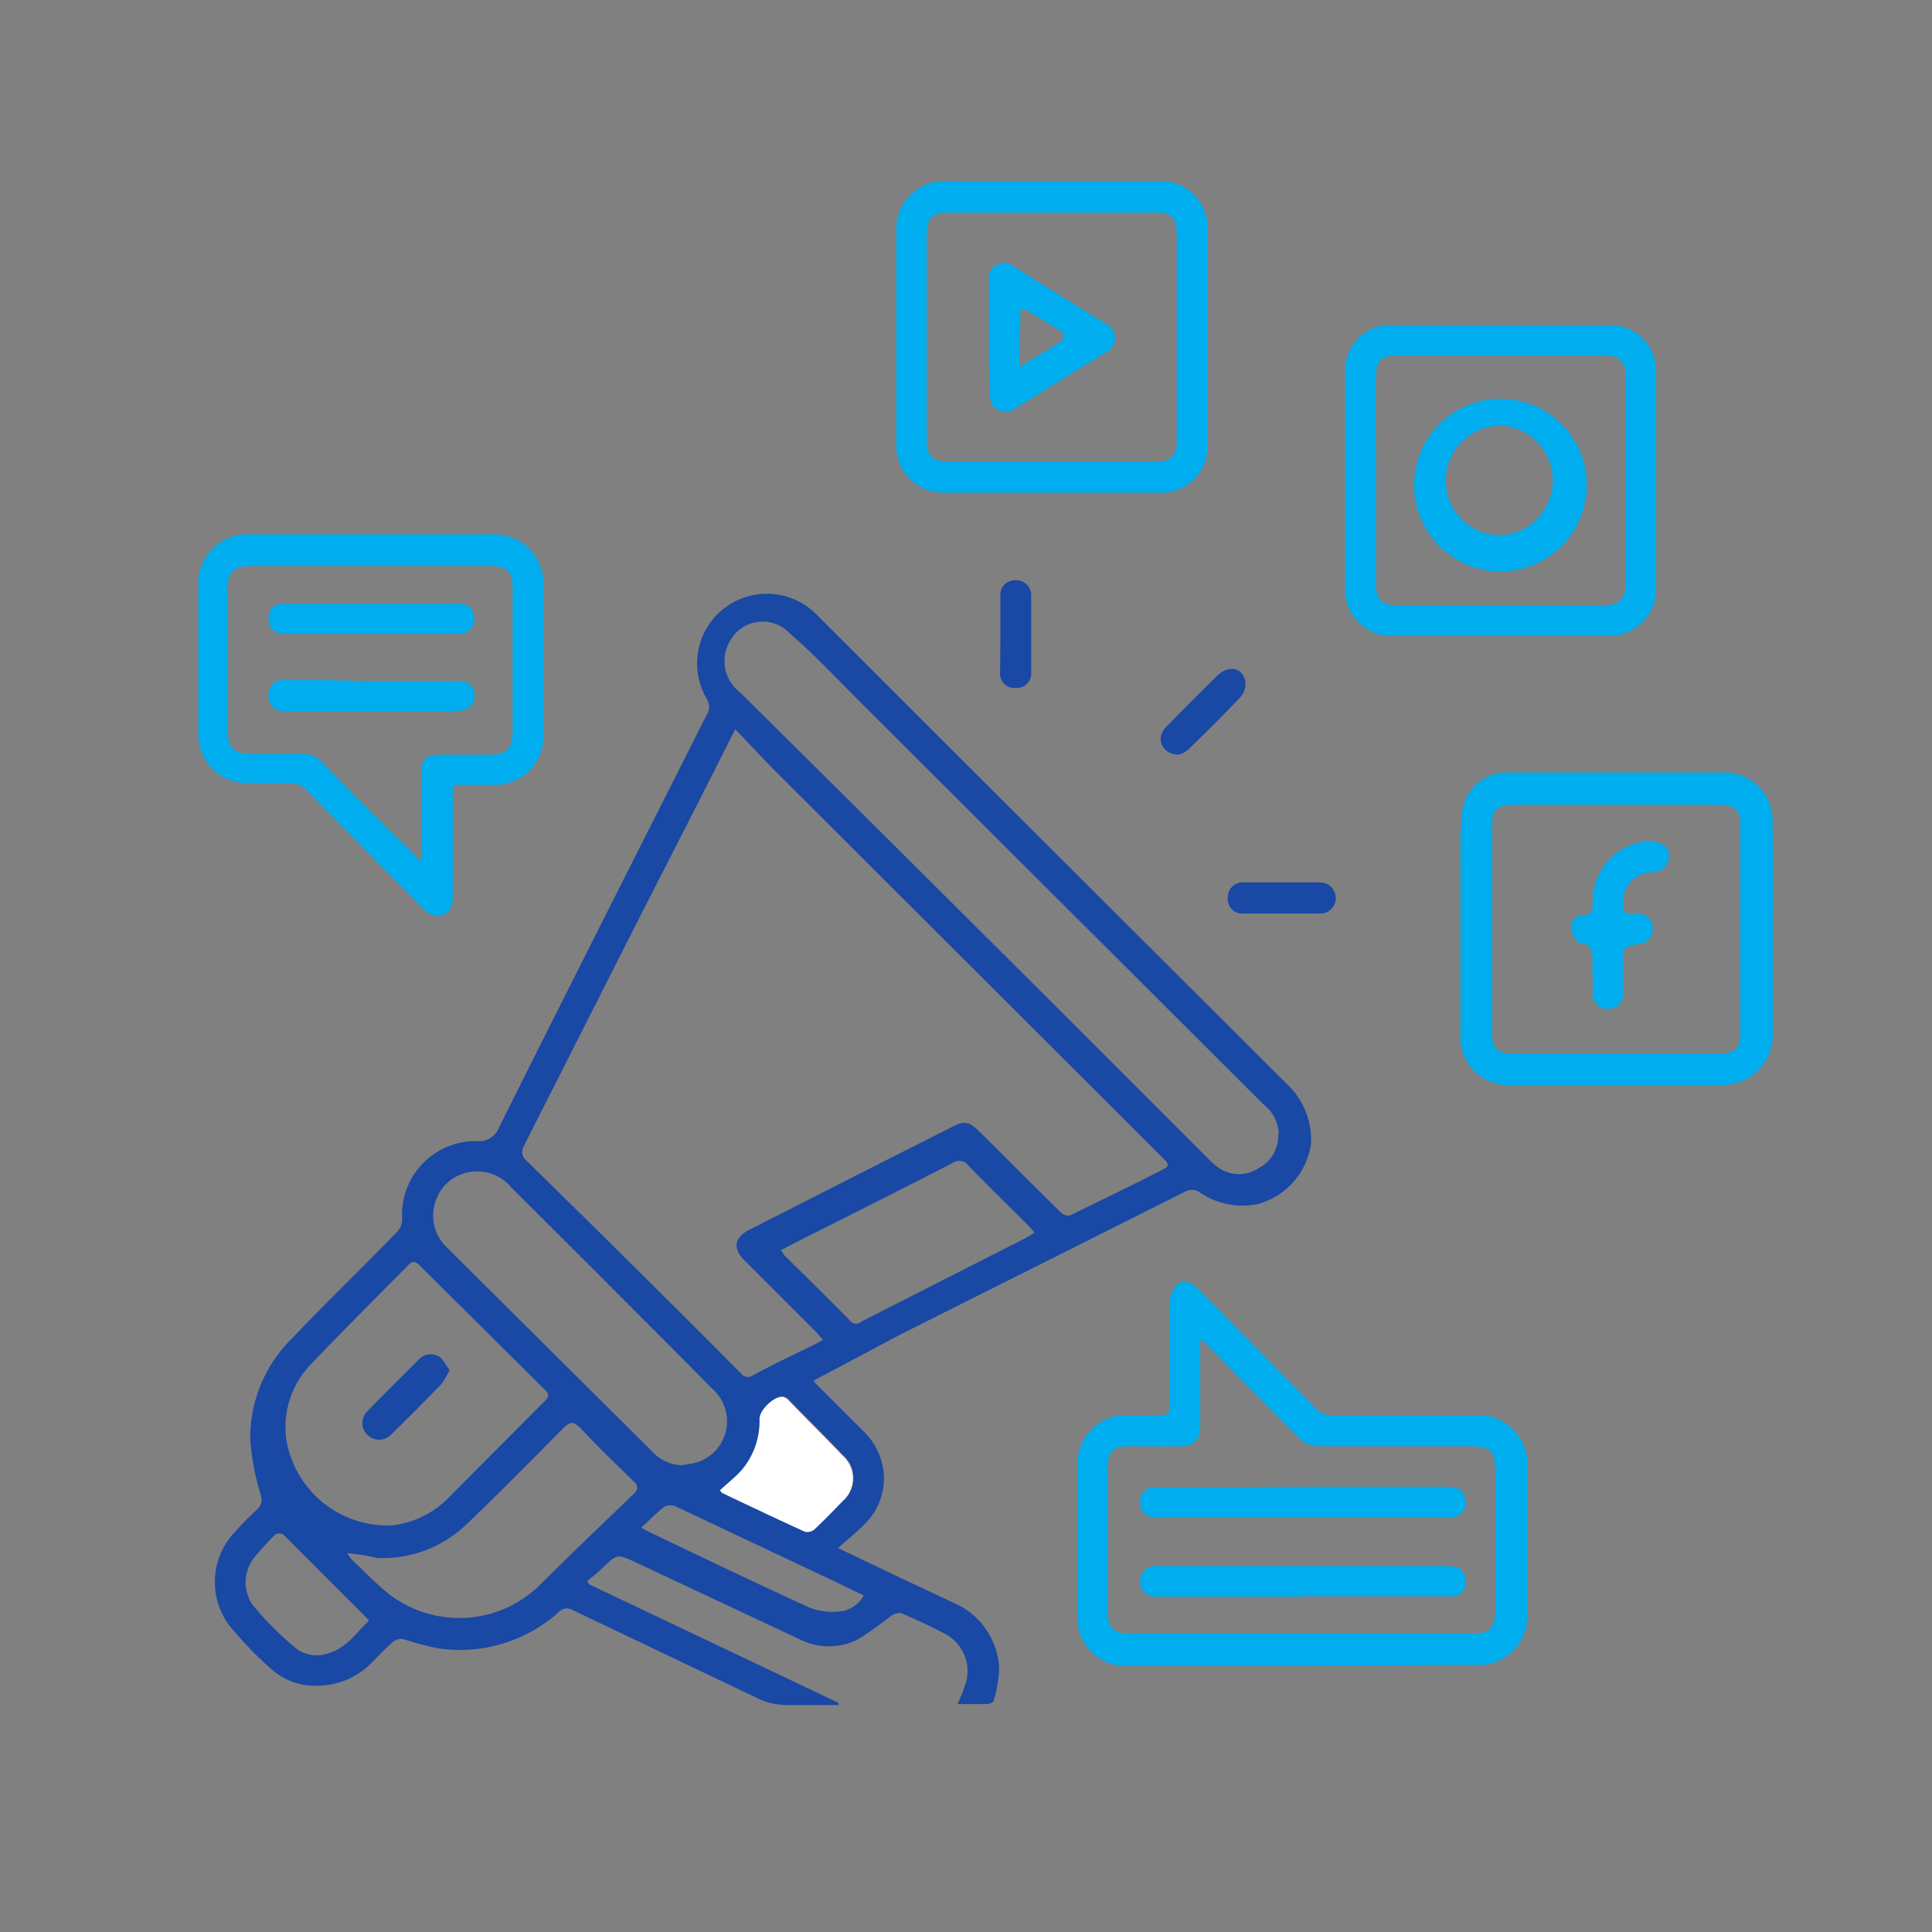<svg xmlns="http://www.w3.org/2000/svg" id="Outline" viewBox="0 0 64 64"><rect x="0" y="0" width="64" height="64" fill="#808080" stroke="none"/><defs><style>.cls-1{fill:#1948a5;}.cls-2{fill:#00aeef;}.cls-3{fill:#fff;}</style></defs><title>analysis,marketing,website,traffic,browser,system,www [Converted]</title><path class="cls-1" d="M26.94,45.75l1.62,1.62a2.21,2.21,0,0,1,.72,1.51,2.14,2.14,0,0,1-.68,1.65c-.25.25-.52.47-.84.75l1.84.88,2,.94a2.49,2.49,0,0,1,1.5,2.17,4.36,4.36,0,0,1-.18,1.06c0,.05-.13.11-.2.12h-1a5.78,5.78,0,0,0,.29-.75,1.4,1.4,0,0,0-.71-1.58c-.47-.25-.95-.47-1.44-.68a.51.51,0,0,0-.36.1,12.34,12.34,0,0,1-1.07.76,2.13,2.13,0,0,1-1.95,0l-5.39-2.53c-.64-.3-.64-.31-1.15.19-.15.15-.32.27-.48.41l.05.11,8.27,3.93v.07c-.57,0-1.14,0-1.7,0a2.17,2.17,0,0,1-1-.23L19,53.35a.38.38,0,0,0-.5.06,4.89,4.89,0,0,1-4,1.19,9,9,0,0,1-1.13-.3.43.43,0,0,0-.33.07c-.24.2-.45.43-.67.65a2.55,2.55,0,0,1-2,.82A2.14,2.14,0,0,1,9,55.3a12,12,0,0,1-1.4-1.45,2.4,2.4,0,0,1,.18-3.1A9.81,9.81,0,0,1,8.52,50a.44.44,0,0,0,.11-.5,8.22,8.22,0,0,1-.34-1.82,4.62,4.62,0,0,1,1.36-3.32C10.8,43.15,12,42,13.12,40.84a.6.6,0,0,0,.2-.5,2.44,2.44,0,0,1,2.45-2.54.72.72,0,0,0,.77-.47c2.27-4.55,4.57-9.09,6.86-13.63a.5.5,0,0,0,0-.57A2.31,2.31,0,0,1,27,20.31c1,1,2,2,3,3q6.3,6.29,12.6,12.57a2.55,2.55,0,0,1,.83,2,2.42,2.42,0,0,1-1.74,2,2.49,2.49,0,0,1-2-.42.5.5,0,0,0-.4,0l-9.47,4.75L27.3,45.55A3.61,3.61,0,0,0,26.94,45.75ZM24.36,24.16c-.1.19-.15.27-.19.36-1,2-2,3.94-3,5.9l-3.79,7.49c-.09.18-.13.31,0,.48Q21,41.93,24.55,45.5a.28.28,0,0,0,.39.06c.65-.35,1.32-.67,2-1a3.58,3.58,0,0,0,.32-.18L27,44.09l-2.35-2.35c-.39-.39-.32-.75.17-1L28.24,39l3.3-1.67c.41-.21.55-.18.89.14l.17.17c.85.84,1.69,1.69,2.55,2.53a.35.35,0,0,0,.31.09c1-.5,2.07-1,3.1-1.54.14-.07.16-.15.06-.26l-.15-.15L25.69,25.55C25.25,25.11,24.83,24.65,24.36,24.16Zm18,13.42a1.3,1.3,0,0,0-.51-1L28.47,23.23C27.71,22.47,27,21.7,26.18,21a1.23,1.23,0,0,0-2,.24,1.3,1.3,0,0,0,.34,1.7Q32.28,30.63,40,38.36a2.3,2.3,0,0,0,.41.35,1.17,1.17,0,0,0,1.26,0A1.2,1.2,0,0,0,42.34,37.58ZM13,50.53a3.12,3.12,0,0,0,1.94-1c1-1,2.07-2.08,3.1-3.11.15-.14.17-.24,0-.39Q16,44,13.89,41.91c-.15-.15-.23-.13-.37,0-1.06,1.08-2.14,2.15-3.19,3.25a3,3,0,0,0-.84,2.56A3.4,3.4,0,0,0,13,50.53Zm9.61-2a3,3,0,0,0,.52-.1A1.43,1.43,0,0,0,23.59,46c-1.28-1.3-2.57-2.58-3.85-3.87l-2.82-2.81a1.44,1.44,0,0,0-1.32-.5,1.42,1.42,0,0,0-1.18,1,1.46,1.46,0,0,0,.4,1.52l6.76,6.72A1.42,1.42,0,0,0,22.59,48.54ZM11.5,51.45a2.16,2.16,0,0,0,.16.22c.35.33.69.68,1.06,1a3.81,3.81,0,0,0,5.18-.18c1-1,2.05-2,3.09-3,.16-.16.16-.26,0-.42-.6-.58-1.2-1.16-1.77-1.77-.22-.22-.34-.21-.55,0-1.05,1.06-2.09,2.12-3.17,3.15a4,4,0,0,1-3,1.16C12.2,51.54,11.89,51.49,11.5,51.45ZM34.27,40.83l-.2-.23c-.68-.67-1.36-1.34-2-2a.38.38,0,0,0-.52-.07q-2.4,1.23-4.82,2.44l-.86.44.11.17c.73.72,1.46,1.44,2.18,2.17.15.16.27.11.43,0L34,41ZM23.85,49.37l.08.06c.92.44,1.83.87,2.75,1.29a.36.36,0,0,0,.31-.07c.32-.3.63-.62.94-.94a1,1,0,0,0,0-1.51c-.58-.61-1.18-1.2-1.77-1.81a.41.41,0,0,0-.19-.13c-.28-.06-.79.42-.79.72a2.51,2.51,0,0,1-.61,1.74C24.34,49,24.09,49.14,23.85,49.37ZM12.23,53.68,9.38,50.83a.3.3,0,0,0-.26,0c-.23.23-.46.48-.67.73a1.33,1.33,0,0,0-.1,1.58A10.53,10.53,0,0,0,9.8,54.6a1.14,1.14,0,0,0,1.15.14C11.52,54.55,11.82,54.06,12.23,53.68Zm9-3.09a2.16,2.16,0,0,0,.3.17c1.76.84,3.52,1.69,5.3,2.5a2.18,2.18,0,0,0,1,.12,1,1,0,0,0,.78-.53l-.89-.43L22.38,49.9a.47.47,0,0,0-.35,0C21.77,50.09,21.54,50.33,21.26,50.59Z"></path><path class="cls-2" d="M43.11,55.18H37.43a1.59,1.59,0,0,1-1.63-1,1.72,1.72,0,0,1-.11-.64c0-1.65,0-3.31,0-5a1.61,1.61,0,0,1,1.71-1.66c.33,0,.66,0,1,0s.34-.08.34-.33c0-1.12,0-2.24,0-3.36a1,1,0,0,1,.21-.59c.2-.23.46-.17.74.1l2.82,2.86c.36.37.73.72,1.08,1.1a.66.66,0,0,0,.53.22h4.68a1.63,1.63,0,0,1,1.79,1.78v4.74a1.61,1.61,0,0,1-1.72,1.75ZM39.85,44.41l-.09,0v2.8c0,.5-.19.69-.7.7s-1.11,0-1.66,0-.7.18-.7.71v4.75c0,.56.17.74.74.74H48.8c.56,0,.72-.17.73-.72l0-4.66c0-.66-.16-.82-.81-.82h-5a.93.93,0,0,1-.72-.3l-2.88-2.92Z"></path><path class="cls-2" d="M12.32,17.7c1.34,0,2.68,0,4,0A1.62,1.62,0,0,1,18,19.39c0,1.62,0,3.23,0,4.84A1.62,1.62,0,0,1,16.31,26c-.33,0-.67,0-1,0S15,26,15,26.27c0,1.1,0,2.21,0,3.32,0,.3,0,.58-.33.71s-.51-.06-.71-.26c-1.26-1.28-2.52-2.55-3.77-3.83a.77.77,0,0,0-.64-.27c-.47,0-.94,0-1.42,0a1.61,1.61,0,0,1-1.56-1.59c0-1.69,0-3.39,0-5.08A1.62,1.62,0,0,1,8.12,17.7c1.4,0,2.8,0,4.2,0Zm1.54,10.78.09,0c0-.12,0-.24,0-.35,0-.84,0-1.67,0-2.51,0-.46.17-.62.62-.62h1.63c.58,0,.78-.2.78-.78q0-2.37,0-4.74c0-.54-.19-.73-.72-.73h-8c-.5,0-.7.19-.71.69v4.83c0,.48.22.69.7.7H10a.86.86,0,0,1,.67.28q1.48,1.53,3,3Z"></path><path class="cls-2" d="M58.73,30.77c0,1.15,0,2.31,0,3.47a1.67,1.67,0,0,1-1.69,1.7c-2.31,0-4.63,0-6.94,0a1.59,1.59,0,0,1-1.72-1.71c0-1.93,0-3.87,0-5.8a12,12,0,0,1,.06-1.59,1.49,1.49,0,0,1,1.47-1.25h7.27a1.59,1.59,0,0,1,1.54,1.59C58.74,28.37,58.73,29.57,58.73,30.77Zm-5.18-4.11H50.08c-.46,0-.65.18-.65.64v6.94c0,.48.18.66.66.66H57c.46,0,.65-.18.65-.64,0-2.32,0-4.63,0-6.95,0-.47-.18-.65-.66-.65Z"></path><path class="cls-2" d="M29.69,11.17V7.63A1.58,1.58,0,0,1,31.33,6h7A1.55,1.55,0,0,1,40,7.59c0,2.38,0,4.77,0,7.15a1.52,1.52,0,0,1-1.59,1.58H31.3a1.55,1.55,0,0,1-1.61-1.62Zm5.15,4.12h3.45c.5,0,.69-.19.69-.69V7.75c0-.52-.17-.71-.68-.71H31.39c-.5,0-.69.2-.69.71v6.82c0,.54.19.72.73.72Z"></path><path class="cls-2" d="M49.68,21.06H46.15a1.52,1.52,0,0,1-1.59-1.54c0-2.41,0-4.81,0-7.22a1.49,1.49,0,0,1,1.56-1.53h7.16a1.52,1.52,0,0,1,1.58,1.61v7.06a1.54,1.54,0,0,1-1.61,1.62Zm-4.1-5.17c0,1.14,0,2.29,0,3.44,0,.53.19.72.72.72h6.83c.5,0,.72-.21.72-.71V12.46c0-.48-.21-.68-.68-.68H46.26c-.5,0-.68.18-.68.7C45.57,13.61,45.58,14.75,45.58,15.89Z"></path><path class="cls-1" d="M42.44,30.26H41.2a.48.48,0,0,1-.53-.52.5.5,0,0,1,.55-.51c.82,0,1.65,0,2.47,0a.53.53,0,0,1,.56.51.51.51,0,0,1-.55.52Z"></path><path class="cls-1" d="M39.05,25c-.49,0-.73-.43-.53-.77a.7.7,0,0,1,.15-.19c.55-.56,1.1-1.12,1.66-1.66.35-.35.8-.28.92.16a.67.67,0,0,1-.15.54c-.56.6-1.15,1.18-1.74,1.75A.88.88,0,0,1,39.05,25Z"></path><path class="cls-1" d="M33.14,21c0-.43,0-.85,0-1.27a.48.48,0,0,1,.51-.51.5.5,0,0,1,.51.52c0,.84,0,1.69,0,2.53a.48.48,0,0,1-.5.52.48.48,0,0,1-.53-.53Z"></path><path class="cls-3" d="M23.85,49.37c.24-.23.49-.42.7-.65A2.51,2.51,0,0,0,25.16,47c0-.3.51-.78.79-.72a.41.41,0,0,1,.19.13c.59.61,1.19,1.2,1.77,1.81a1,1,0,0,1,0,1.51c-.31.32-.62.64-.94.94a.36.36,0,0,1-.31.07c-.92-.42-1.83-.85-2.75-1.29Z"></path><path class="cls-1" d="M14.89,45.38a2.35,2.35,0,0,1-.26.46c-.55.57-1.11,1.13-1.68,1.69a.55.55,0,0,1-.78,0,.54.54,0,0,1,0-.78c.56-.58,1.13-1.14,1.7-1.71a.53.53,0,0,1,.64-.12C14.68,45,14.76,45.22,14.89,45.38Z"></path><path class="cls-2" d="M43.16,52.89h-4.8c-.41,0-.6-.18-.59-.52a.48.48,0,0,1,.43-.49h9.73c.41,0,.6.14.62.46a.45.45,0,0,1-.49.54h-4.9Z"></path><path class="cls-2" d="M43.19,49.25h4.74c.43,0,.62.17.62.52a.44.44,0,0,1-.38.48,3,3,0,0,1-.42,0H38.57a3,3,0,0,1-.42,0,.45.45,0,0,1-.38-.47.45.45,0,0,1,.35-.5,1.67,1.67,0,0,1,.39,0Z"></path><path class="cls-2" d="M12.3,22.56H15a1.83,1.83,0,0,1,.33,0,.44.44,0,0,1,.38.44.44.44,0,0,1-.29.5,1,1,0,0,1-.38.06H9.39A.49.49,0,0,1,8.9,23a.45.45,0,0,1,.5-.47c.46,0,.91,0,1.36,0Z"></path><path class="cls-2" d="M12.28,21H9.47c-.39,0-.59-.19-.57-.54A.44.44,0,0,1,9.32,20h5.76c.27,0,.51,0,.61.33a.51.51,0,0,1-.54.67Z"></path><path class="cls-2" d="M52.75,32.25c0-.13,0-.27,0-.39,0-.32,0-.57-.4-.62-.12,0-.27-.28-.3-.45a.39.39,0,0,1,.36-.47c.33,0,.35-.2.35-.46a2,2,0,0,1,1.8-2c.45,0,.73.16.73.51a.53.53,0,0,1-.53.52,1,1,0,0,0-1,1.05c0,.22,0,.35.3.33a.82.82,0,0,1,.27,0,.48.48,0,0,1,.42.51.46.46,0,0,1-.41.48c-.58.11-.58.11-.58.72,0,.31,0,.62,0,.94a.46.46,0,0,1-.51.5.48.48,0,0,1-.49-.53c0-.22,0-.44,0-.66Z"></path><path class="cls-2" d="M32.76,11.16c0-.62,0-1.24,0-1.87a.5.5,0,0,1,.82-.46c1,.62,2,1.25,3.05,1.89a.52.52,0,0,1,0,.95l-3,1.86a.51.51,0,0,1-.83-.46C32.75,12.43,32.76,11.8,32.76,11.16Zm1,1c.53-.32,1-.6,1.45-.9,0,0,0-.21,0-.24-.39-.26-.78-.49-1.18-.73a.8.8,0,0,0-.22-.05Z"></path><path class="cls-2" d="M46.85,15.9a2.86,2.86,0,0,1,5.71,0,2.86,2.86,0,1,1-5.71,0Zm2.85,1.83a1.82,1.82,0,0,0,.09-3.63,1.83,1.83,0,0,0-1.9,1.8A1.81,1.81,0,0,0,49.7,17.73Z"></path></svg>